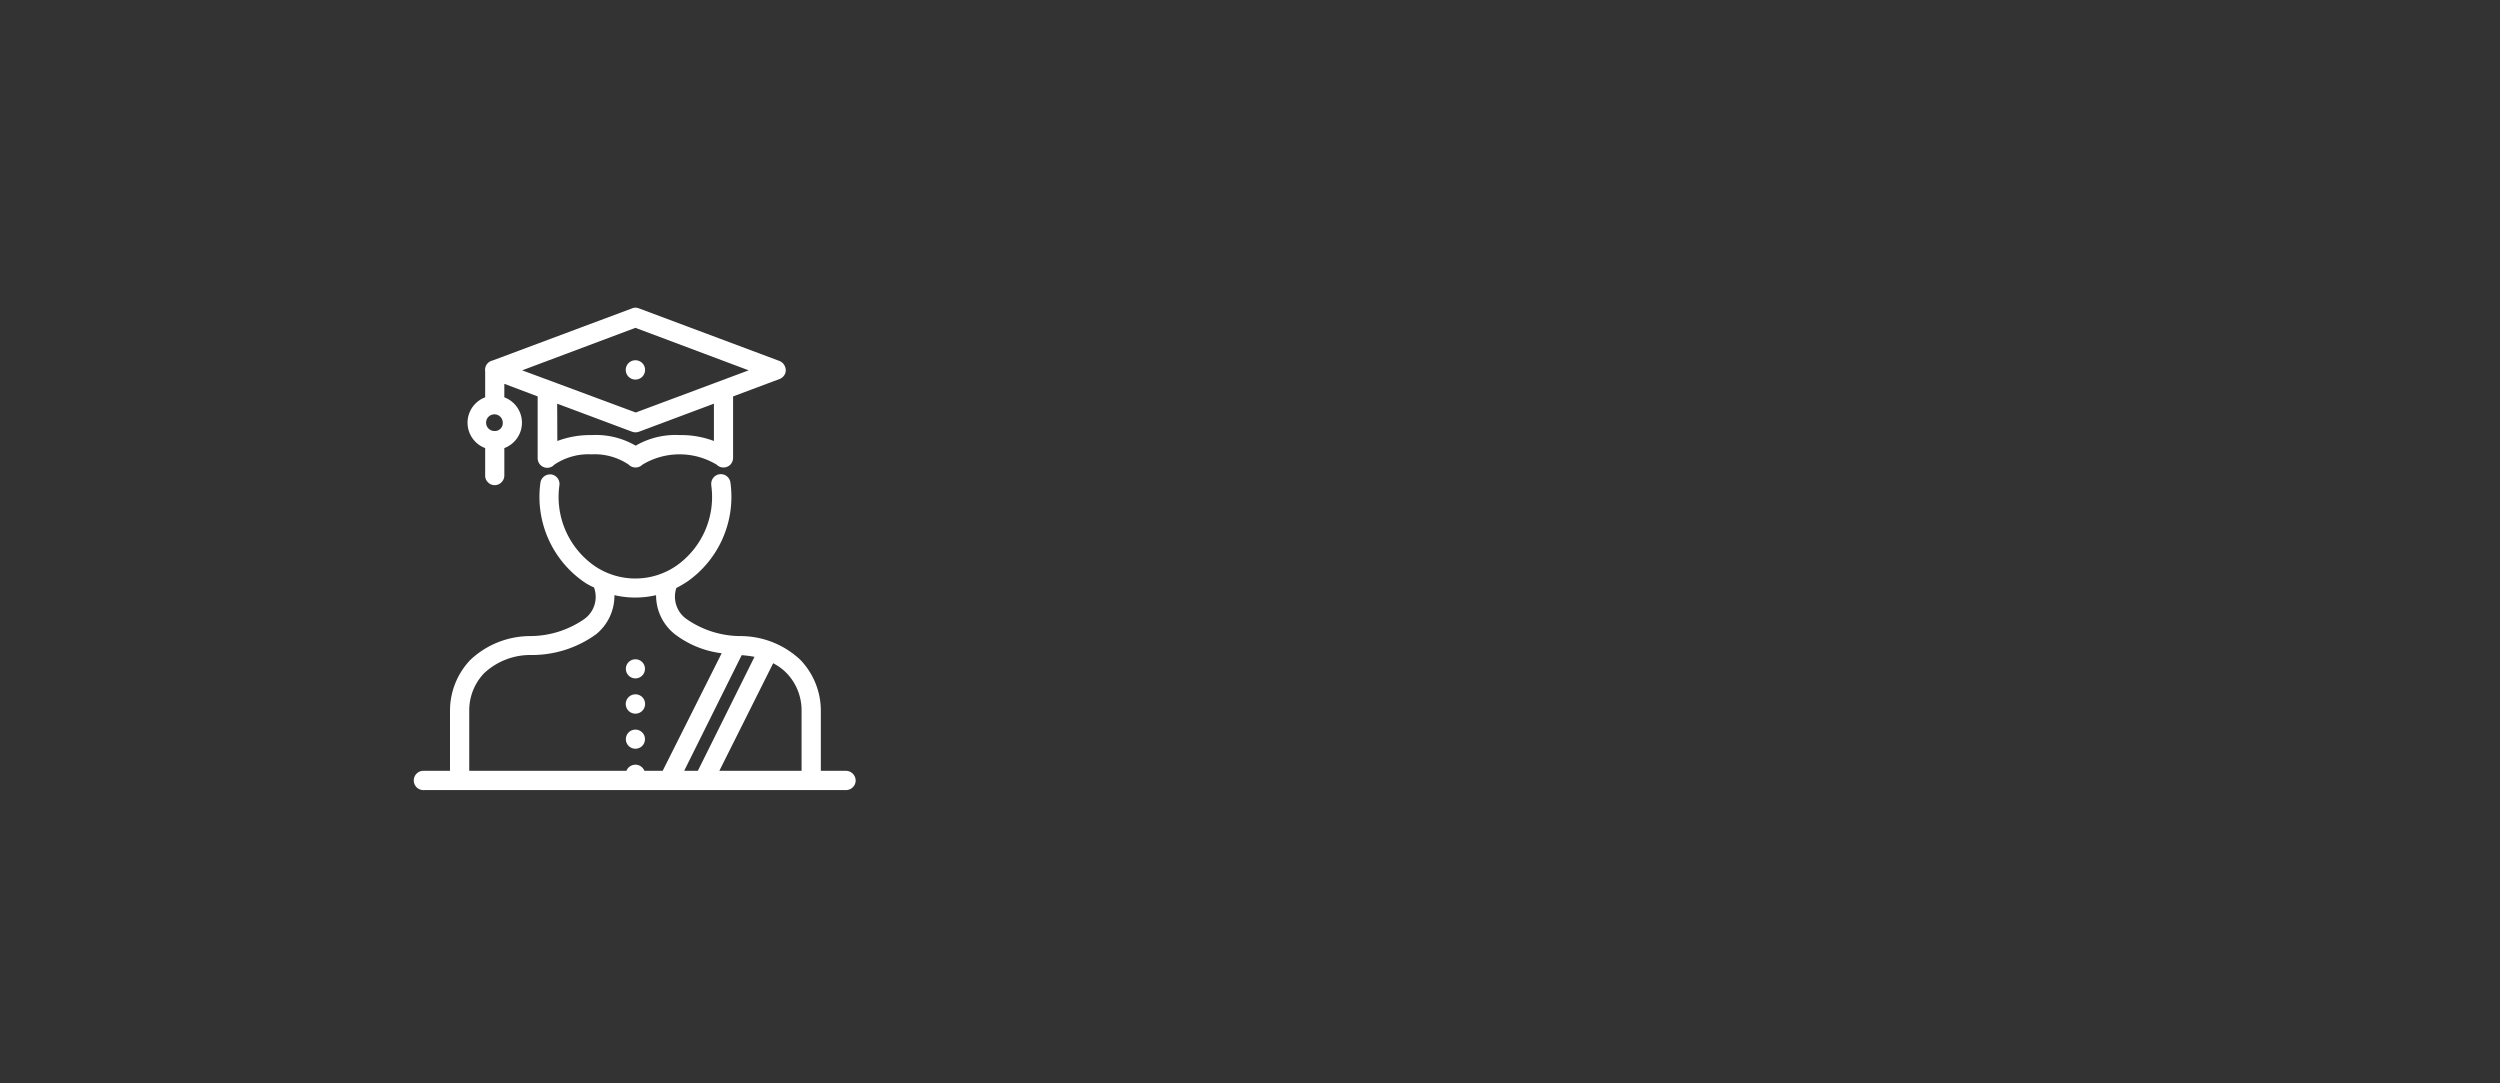 <svg xmlns="http://www.w3.org/2000/svg" viewBox="0 0 300 130">
<rect x="0" y="0" width="300" height="130" fill="#333333" stroke="none"/>
<defs>
	<style>
		.cls-2 {
			fill: #fff;
		}
	</style>
</defs>
<path class="cls-2" d="M77.41,44.4a1.16,1.16,0,1,0-1.16,1.15A1.16,1.16,0,0,0,77.41,44.4Z"/>
<circle class="cls-2" cx="76.25" cy="80.26" r="1.15"/>
<path class="cls-2" d="M101.57,92.5H98.5V85.19a8.81,8.81,0,0,0-2.45-6,10.48,10.48,0,0,0-7.2-2.86,11.4,11.4,0,0,1-6.4-2,3.29,3.29,0,0,1-1.29-3.77,14.49,14.49,0,0,0,1.33-.78A12.42,12.42,0,0,0,87.65,57.9a1.16,1.16,0,0,0-1.2-1h0a1.15,1.15,0,0,0-1.1,1.2.49.49,0,0,0,0,.12,10.09,10.09,0,0,1-4.17,9.66,8.69,8.69,0,0,1-9.88,0,10.1,10.1,0,0,1-4.17-9.66,1.15,1.15,0,0,0-1-1.29H66a1.16,1.16,0,0,0-1.15,1A12.42,12.42,0,0,0,70,69.78a6.57,6.57,0,0,0,1.28.71,3.27,3.27,0,0,1-1.23,3.84,11.44,11.44,0,0,1-6.41,2,10.48,10.48,0,0,0-7.2,2.86A8.83,8.83,0,0,0,54,85.22V92.5H50.92a1.16,1.16,0,1,0,0,2.31H80.84l.09,0,0,0H85l.11,0,0,0h16.41a1.16,1.16,0,0,0,1.16-1.14A1.18,1.18,0,0,0,101.57,92.5Zm-24.24,0a1.16,1.16,0,0,0-2.16,0H56.31V85.24a6.42,6.42,0,0,1,1.79-4.46,8.11,8.11,0,0,1,5.65-2.18,13.11,13.11,0,0,0,7.77-2.48,5.94,5.94,0,0,0,2.21-4.7,11.09,11.09,0,0,0,5,0A5.94,5.94,0,0,0,81,76.12a11.59,11.59,0,0,0,5.6,2.27L79.52,92.5ZM92.78,79.59a6.29,6.29,0,0,1,1.62,1.19,6.44,6.44,0,0,1,1.79,4.46V92.5H86.32ZM82.1,92.5,89,78.62a14,14,0,0,1,1.54.2L83.74,92.5Z"/>
<path class="cls-2" d="M58.22,53.77v3.28a1.1,1.1,0,0,0,.33.82,1.12,1.12,0,0,0,.81.35h0a1.17,1.17,0,0,0,1.16-1.17V53.77a3.25,3.25,0,0,0,0-6.09V46.06l4,1.51v7.37a1.15,1.15,0,0,0,2,.82A7.34,7.34,0,0,1,71,54.52a7.3,7.3,0,0,1,4.45,1.24,1.16,1.16,0,0,0,1.64,0,8.62,8.62,0,0,1,8.91,0,1.16,1.16,0,0,0,1.64,0,1.18,1.18,0,0,0,.33-.82V47.57l5.58-2.09a1.18,1.18,0,0,0,.65-.61,1.12,1.12,0,0,0,0-.88,1.17,1.17,0,0,0-.68-.68L76.66,37a1.21,1.21,0,0,0-.45-.08h0a1.05,1.05,0,0,0-.35.08L59.11,43.26a1.15,1.15,0,0,0-.89,1.3v3.12a3.25,3.25,0,0,0,0,6.09Zm2.11-3.05a.94.94,0,0,1-1,1,1,1,0,1,1,1-1Zm6.53-2.28,9,3.37a1.34,1.34,0,0,0,.4.07,1.41,1.41,0,0,0,.41-.07l9-3.37v4.48a11.11,11.11,0,0,0-4.12-.71,9.49,9.49,0,0,0-5.27,1.27A9.49,9.49,0,0,0,71,52.21a11.15,11.15,0,0,0-4.12.71Zm-4.2-4,13.59-5.1,13.59,5.1L76.29,49.5Z"/>
<path class="cls-2" d="M76.25,83.32a1.16,1.16,0,1,0,1.16,1.16A1.15,1.15,0,0,0,76.25,83.32Z"/>
<circle class="cls-2" cx="76.25" cy="88.7" r="1.15"/>
</svg>
